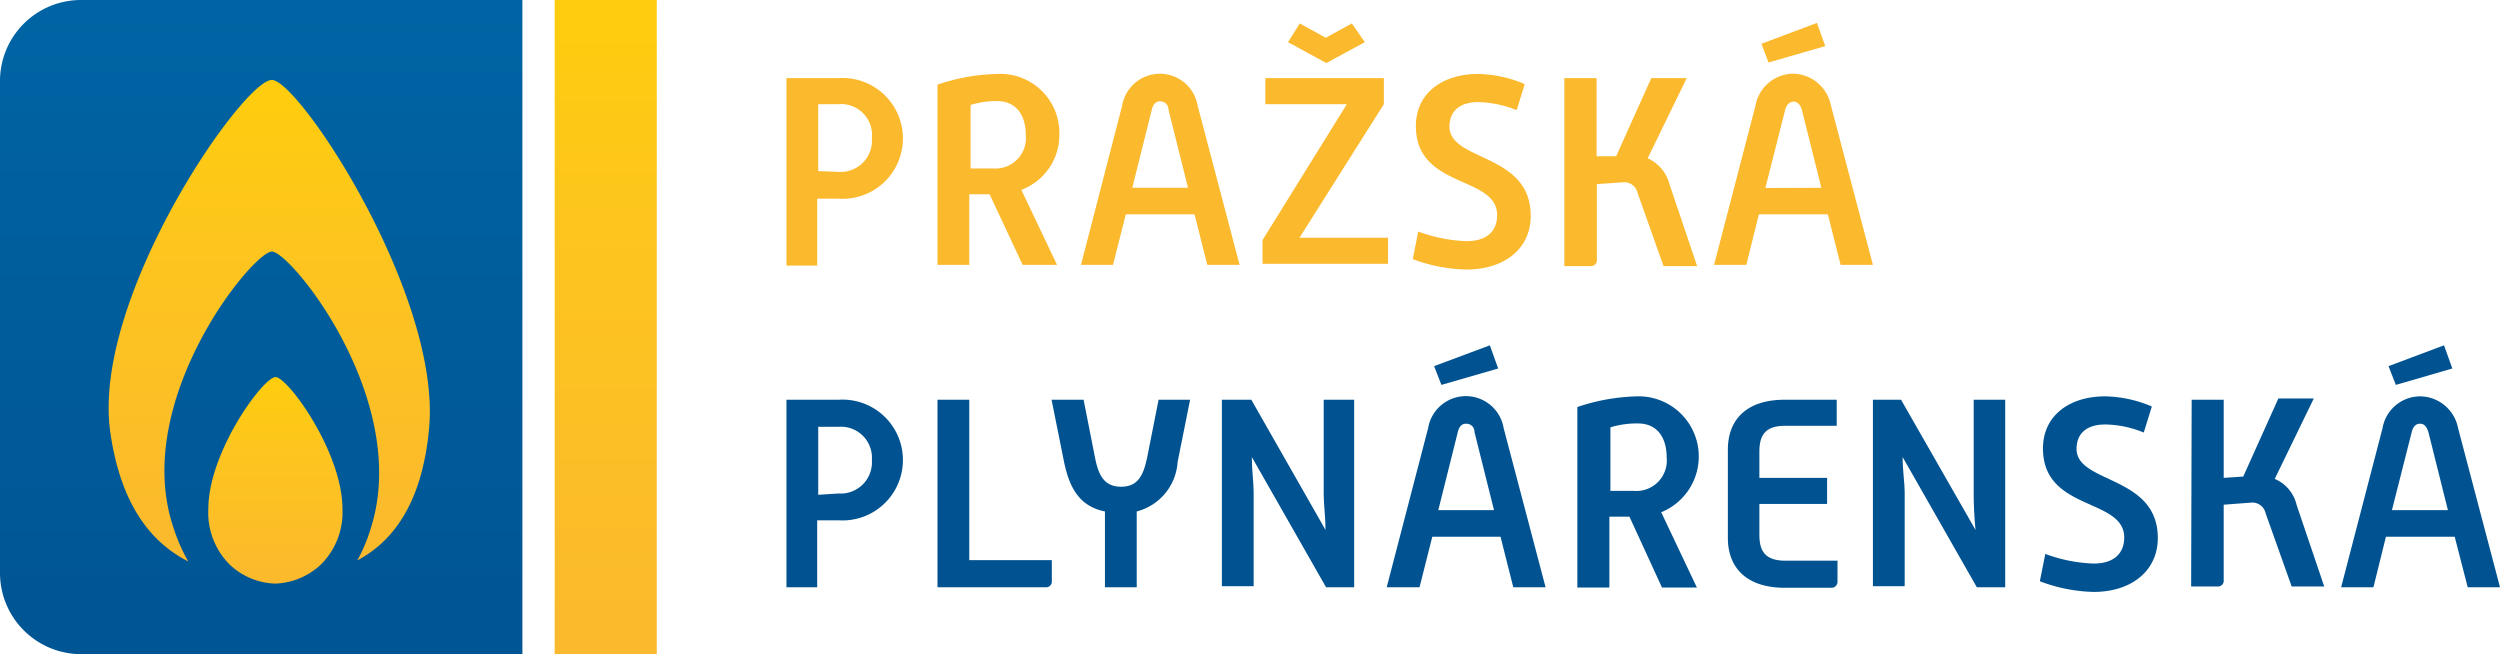 <svg xmlns="http://www.w3.org/2000/svg" xmlns:xlink="http://www.w3.org/1999/xlink" width="96" height="25.12" viewBox="0 0 96 25.12"><defs><style>.a{fill:url(#a);}.b{fill:#fbb92d;}.c{fill:#005291;}.d{fill:url(#b);}.e{fill:url(#c);}.f{fill:url(#d);}</style><linearGradient id="a" x1="10.03" y1="38.19" x2="10.03" y2="68.88" gradientTransform="matrix(1, 0, 0, -1, 0, 67.72)" gradientUnits="userSpaceOnUse"><stop offset="0" stop-color="#005291"/><stop offset="0.54" stop-color="#005c9b"/><stop offset="1" stop-color="#0065a5"/></linearGradient><linearGradient id="b" x1="23.26" y1="42.6" x2="23.26" y2="67.72" gradientTransform="matrix(1, 0, 0, -1, 0, 67.72)" gradientUnits="userSpaceOnUse"><stop offset="0" stop-color="#fbb92d"/><stop offset="0.65" stop-color="#fdc51e"/><stop offset="1" stop-color="#ffcd0d"/></linearGradient><linearGradient id="c" x1="10.34" y1="46.18" x2="10.34" y2="64.65" xlink:href="#b"/><linearGradient id="d" x1="10.57" y1="45.31" x2="10.57" y2="53.24" xlink:href="#b"/></defs><path class="a" d="M3.12,0A3.11,3.11,0,0,0,0,3.12V22a3.12,3.12,0,0,0,3.12,3.12H20.06V0Z"/><path class="b" d="M30.2,3h2a2.32,2.32,0,1,1,0,4.63h-.82v2.57H30.2Zm2,3.6a1.2,1.2,0,0,0,1.28-1.28A1.19,1.19,0,0,0,32.2,4h-.78V6.57Z"/><path class="b" d="M36,3.25a7.62,7.62,0,0,1,2.28-.41,2.27,2.27,0,0,1,2.4,2.34,2.25,2.25,0,0,1-1.46,2.11l1.37,2.88H39.27L38,7.46h-.78v2.71H36Zm2.16,3.22a1.17,1.17,0,0,0,1.23-1.29c0-.69-.31-1.3-1.12-1.3a3.46,3.46,0,0,0-1,.15V6.47Z"/><path class="b" d="M43.09,4.06a1.47,1.47,0,0,1,2.9,0l1.61,6.11H46.36l-.49-1.94H43.23l-.49,1.94H41.51Zm2.53,3.15-.75-3c0-.19-.15-.32-.32-.32s-.27.12-.32.32l-.75,3Z"/><path class="b" d="M48.48,9.22,51.72,4H48.59V3h4.55v1L49.9,9.13h3.4v1H48.48V9.22ZM49.91.9l1,.55,1-.55.5.72-1.48.8-1.47-.8Z"/><path class="b" d="M54.46,8.89a5.85,5.85,0,0,0,1.85.37c.83,0,1.18-.42,1.18-1,0-1.53-3.12-1-3.12-3.42,0-1.25,1-2,2.4-2a4.76,4.76,0,0,1,1.78.39l-.31,1a4.21,4.21,0,0,0-1.47-.31c-.74,0-1.11.37-1.11.94,0,1.35,3.12,1,3.12,3.43,0,1.25-1,2.06-2.47,2.06a6.18,6.18,0,0,1-2.06-.4Z"/><path class="b" d="M60.08,3h1.23V6l.75,0,1.35-3h1.36l-1.5,3.08a1.49,1.49,0,0,1,.84,1l1.06,3.14H63.88l-1-2.82a.52.52,0,0,0-.56-.4l-1,.07v2.9a.23.23,0,0,1-.25.25h-1V3Z"/><path class="b" d="M67.41,4.06a1.49,1.49,0,0,1,1.45-1.23,1.51,1.51,0,0,1,1.45,1.23l1.61,6.11H70.68l-.49-1.94H67.54l-.48,1.94H65.82Zm.23-2.38,2.13-.8.32.89-2.18.63Zm2.3,5.53-.75-3C69.13,4,69,3.9,68.87,3.9s-.27.12-.32.32l-.76,3Z"/><path class="c" d="M30.2,15.35h2a2.32,2.32,0,1,1,0,4.63h-.82v2.57H30.2Zm2,3.6a1.2,1.2,0,0,0,1.28-1.28,1.19,1.19,0,0,0-1.28-1.28h-.78V19Z"/><path class="c" d="M36,15.35h1.22v6.16h3.17v.8a.22.22,0,0,1-.25.24H36v-7.2Z"/><path class="c" d="M42.43,19.64c-1-.2-1.37-.94-1.57-1.9l-.48-2.39h1.23l.44,2.23c.13.65.34,1.11,1,1.11s.86-.46,1-1.12l.44-2.22H45.7l-.48,2.39a2.1,2.1,0,0,1-1.57,1.9v2.91H42.43V19.64Z"/><path class="c" d="M46.92,15.35h1.13l2.85,5c0-.48-.07-1-.07-1.36V15.35H52v7.2H50.92l-2.85-5c0,.5.07,1,.07,1.35v3.61H46.92Z"/><path class="c" d="M54.84,16.44a1.47,1.47,0,0,1,2.9,0l1.61,6.11H58.11l-.49-1.94H55l-.49,1.94H53.25Zm.23-2.38,2.14-.8.32.89-2.18.63Zm2.3,5.53-.75-3c0-.19-.14-.32-.32-.32s-.27.12-.32.32l-.75,3Z"/><path class="c" d="M60.57,15.63a7.67,7.67,0,0,1,2.28-.41,2.31,2.31,0,0,1,.94,4.45l1.37,2.89H63.82l-1.25-2.72H61.8v2.72H60.57V15.63Zm2.17,3.22A1.17,1.17,0,0,0,64,17.56c0-.69-.31-1.3-1.11-1.3a3.46,3.46,0,0,0-1.05.15v2.44Z"/><path class="c" d="M66.35,17.27c0-1.16.72-1.92,2.18-1.92h2v1H68.56c-.76,0-1,.34-1,1v1h2.6v1h-2.6v1.18c0,.63.22,1,1,1h2v.8a.23.23,0,0,1-.25.24H68.53c-1.45,0-2.18-.76-2.18-1.91Z"/><path class="c" d="M71.92,15.35H73l2.86,5c-.05-.48-.07-1-.07-1.36V15.35H77v7.2H75.91l-2.85-5c0,.5.08,1,.08,1.35v3.61H71.92Z"/><path class="c" d="M78.54,21.27a5.85,5.85,0,0,0,1.85.37c.82,0,1.18-.42,1.18-1,0-1.53-3.12-1-3.12-3.42,0-1.25,1-2,2.39-2a4.77,4.77,0,0,1,1.79.39l-.31,1a4,4,0,0,0-1.48-.31c-.73,0-1.1.36-1.1.94,0,1.34,3.12,1,3.12,3.42,0,1.25-1,2.07-2.47,2.07a6.19,6.19,0,0,1-2.06-.41Z"/><path class="c" d="M84.16,15.35h1.23v3l.75-.05,1.35-3h1.36l-1.5,3.09a1.44,1.44,0,0,1,.84,1l1.06,3.13H88l-1-2.81a.52.52,0,0,0-.55-.41l-1.06.08v2.9a.22.22,0,0,1-.25.24h-1Z"/><path class="c" d="M91.49,16.44a1.47,1.47,0,0,1,1.45-1.22,1.5,1.5,0,0,1,1.45,1.22L96,22.55H94.76l-.5-1.94H91.62l-.48,1.94H89.9Zm.23-2.38,2.13-.8.32.89L92,14.78ZM94,19.59l-.75-3c-.06-.19-.15-.32-.32-.32s-.27.12-.32.32l-.76,3Z"/><rect class="d" x="21.3" width="3.92" height="25.12"/><path class="e" d="M10.44,3.07c-1.11,0-6.91,8.36-6.21,13.49.4,2.86,1.6,4.29,3,5a6.54,6.54,0,0,1-.56-1.27C5,15.42,9.71,9.66,10.44,9.66s5.36,5.72,3.8,10.62a6.25,6.25,0,0,1-.52,1.24c1.32-.7,2.47-2.12,2.75-5C17,11.41,11.48,3.07,10.44,3.07Z"/><path class="f" d="M13.15,19.54a2.82,2.82,0,0,1-.84,2.15,2.7,2.7,0,0,1-1.74.72,2.66,2.66,0,0,1-1.74-.72A2.82,2.82,0,0,1,8,19.54c0-2.18,2.11-5.06,2.58-5.06S13.15,17.36,13.15,19.54Z"/></svg>